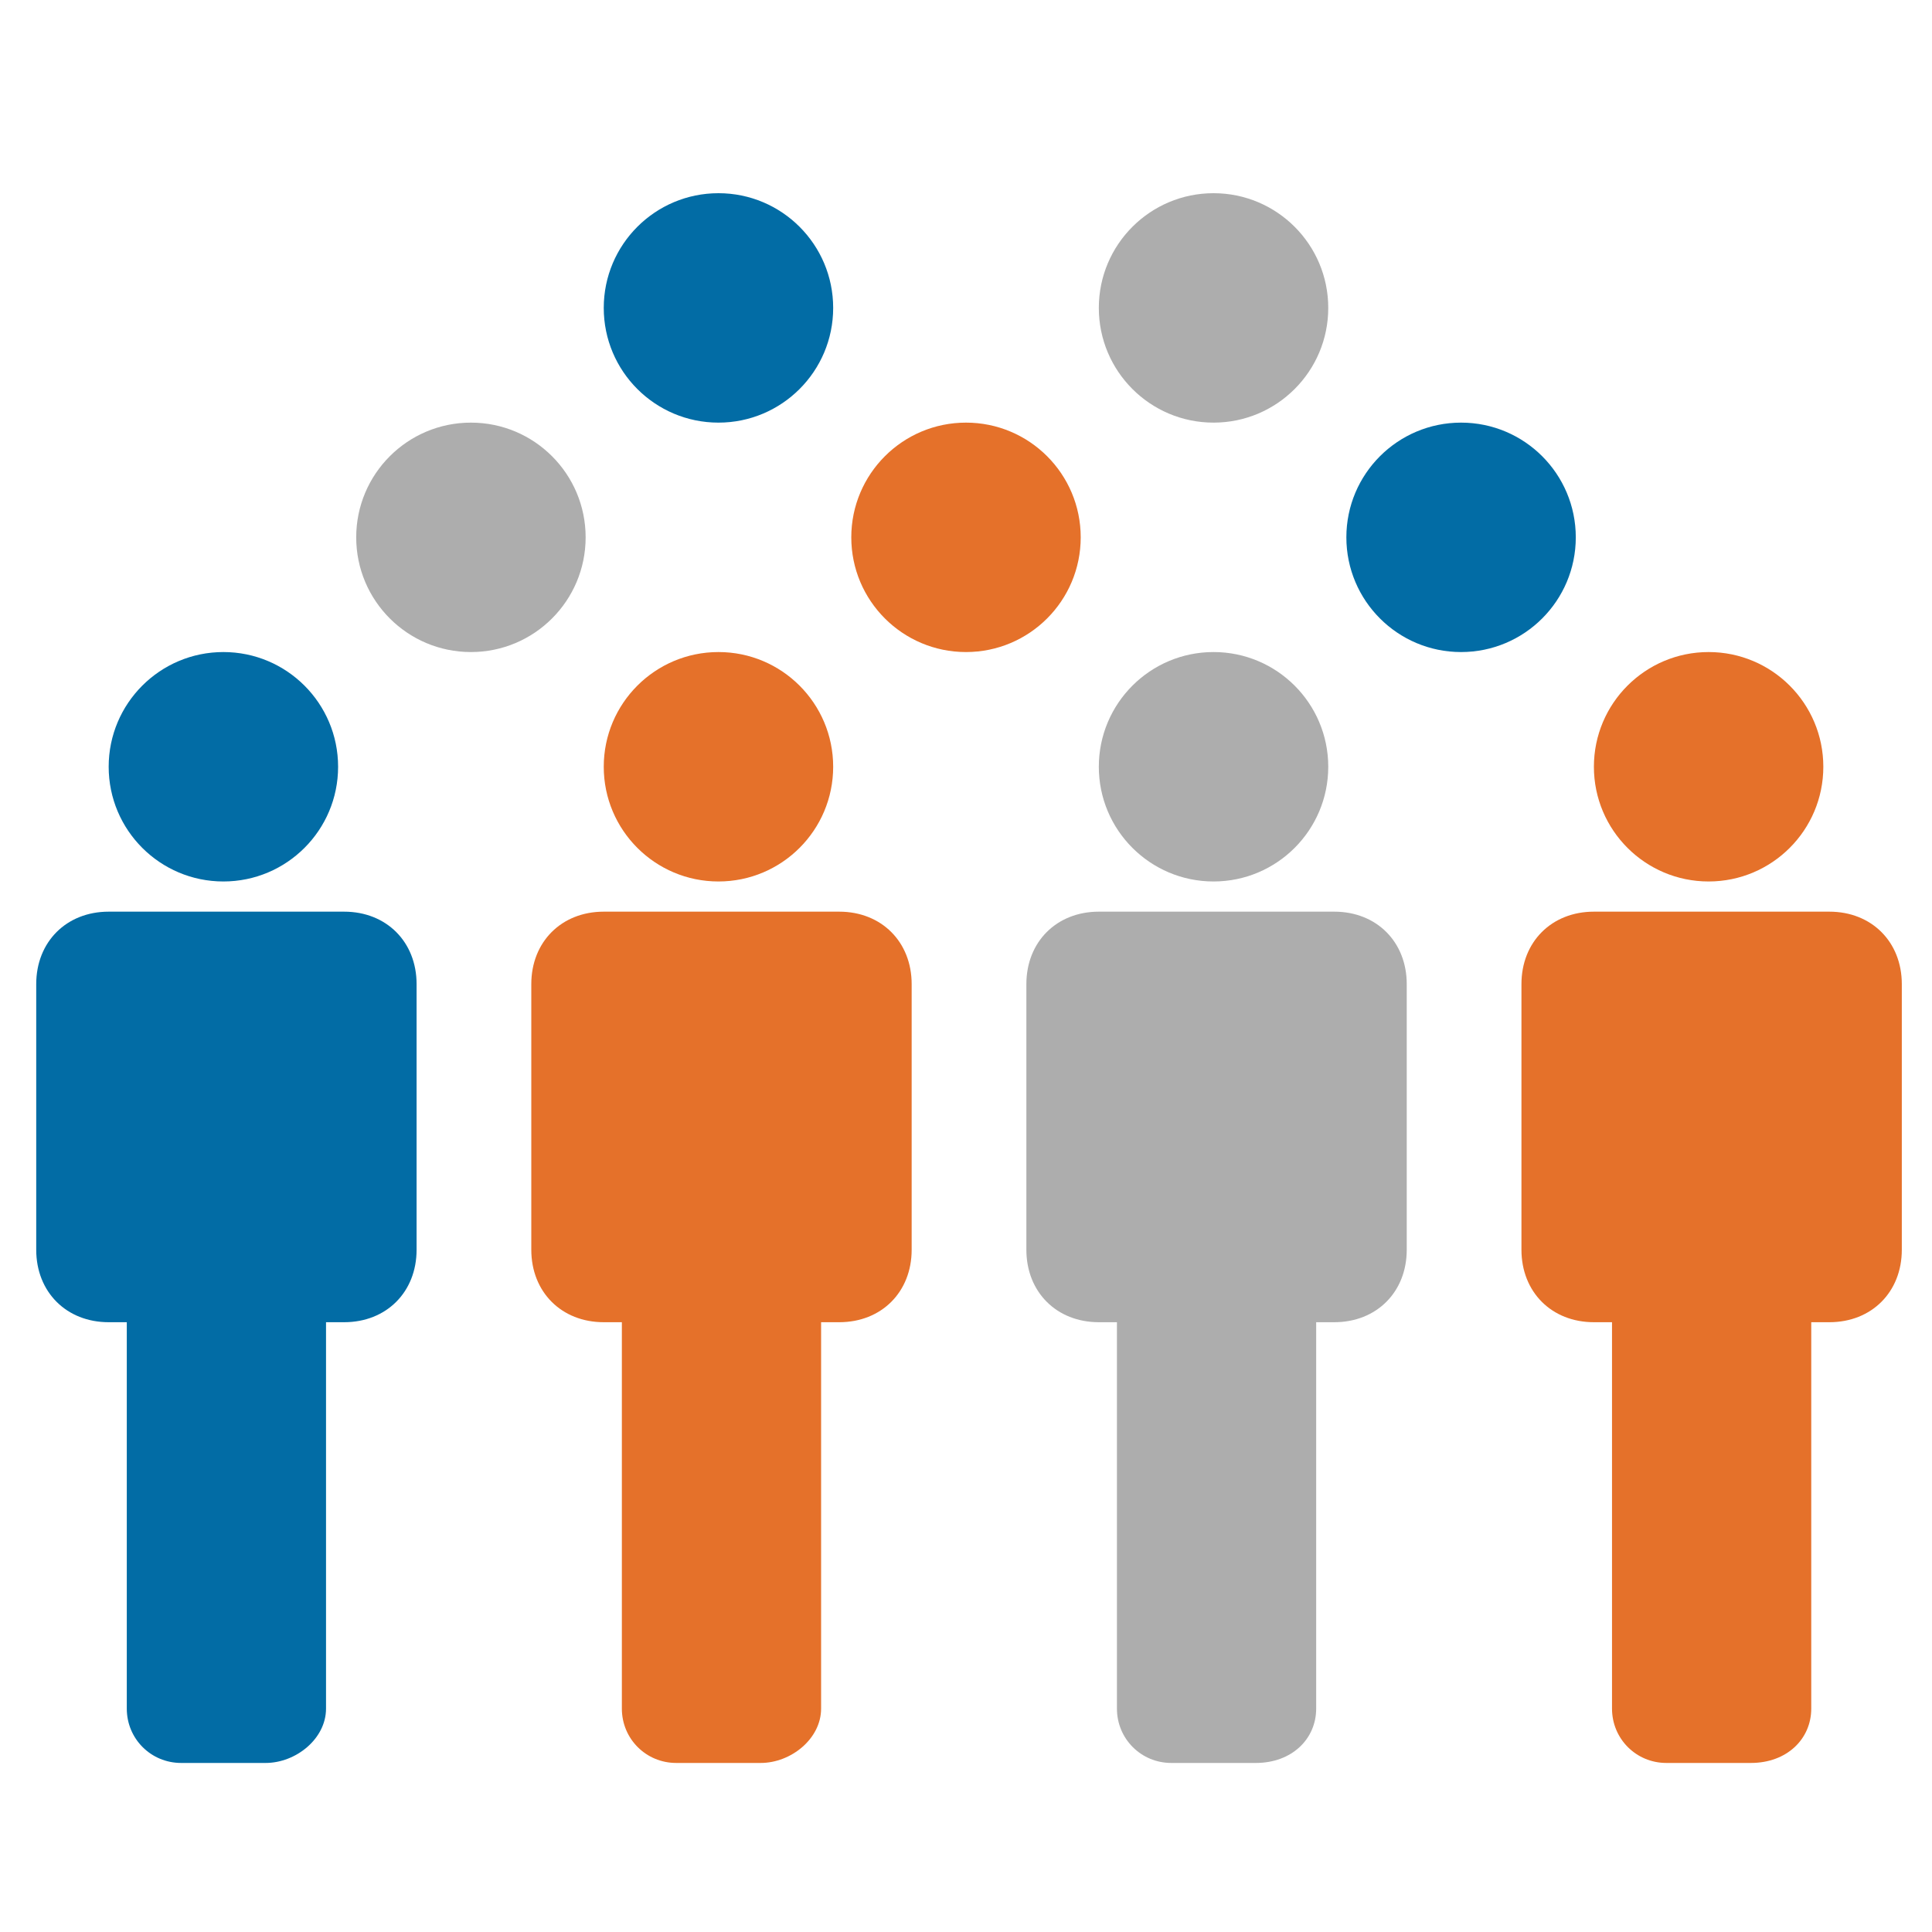 <?xml version="1.0" encoding="utf-8"?>
<!-- Generator: Adobe Illustrator 21.0.0, SVG Export Plug-In . SVG Version: 6.00 Build 0)  -->
<svg version="1.1" id="Layer_1" xmlns="http://www.w3.org/2000/svg" xmlns:xlink="http://www.w3.org/1999/xlink" x="0px" y="0px"
	 viewBox="0 0 32 32" style="enable-background:new 0 0 32 32;" xml:space="preserve">
<style type="text/css">
	.st0{fill:#026CA5;}
	.st1{fill:#E5712A;}
	.st2{fill:#ADADAD;}
</style>
<title>Wind Turbine</title>
<desc>A solid styled icon from Orion Icon Library.</desc>
<circle class="st0" cx="3.7" cy="12.7" r="1.9"/>
<path class="st0" d="M5.4,28.3v-6.3c0,0,0,0,0-0.1h0.3c0.7,0,1.2-0.5,1.2-1.2l0,0v-4.4c0-0.7-0.5-1.2-1.2-1.2H1.8
	c-0.7,0-1.2,0.5-1.2,1.2v4.4c0,0.7,0.5,1.2,1.2,1.2h0.3c0,0,0,0,0,0.1v6.3c0,0.5,0.4,0.9,0.9,0.9h1.4C4.9,29.2,5.4,28.8,5.4,28.3z"
	/>
<circle class="st1" cx="11.9" cy="12.7" r="1.9"/>
<path class="st1" d="M13.6,28.3v-6.3c0,0,0,0,0-0.1h0.3c0.7,0,1.2-0.5,1.2-1.2l0,0v-4.4c0-0.7-0.5-1.2-1.2-1.2H10
	c-0.7,0-1.2,0.5-1.2,1.2v4.4c0,0.7,0.5,1.2,1.2,1.2h0.3c0,0,0,0,0,0.1v6.3c0,0.5,0.4,0.9,0.9,0.9h1.4C13.1,29.2,13.6,28.8,13.6,28.3
	z"/>
<circle class="st2" cx="20.1" cy="12.7" r="1.9"/>
<path class="st2" d="M21.8,28.3v-6.3c0,0,0,0,0-0.1h0.3c0.7,0,1.2-0.5,1.2-1.2l0,0v-4.4c0-0.7-0.5-1.2-1.2-1.2h-3.9
	c-0.7,0-1.2,0.5-1.2,1.2v4.4c0,0.7,0.5,1.2,1.2,1.2h0.3c0,0,0,0,0,0.1v6.3c0,0.5,0.4,0.9,0.9,0.9h1.4C21.4,29.2,21.8,28.8,21.8,28.3
	z"/>
<circle class="st1" cx="28.3" cy="12.7" r="1.9"/>
<path class="st1" d="M30,28.3v-6.3c0,0,0,0,0-0.1h0.3c0.7,0,1.2-0.5,1.2-1.2h0v-4.4c0-0.7-0.5-1.2-1.2-1.2h-3.9
	c-0.7,0-1.2,0.5-1.2,1.2v4.4c0,0.7,0.5,1.2,1.2,1.2h0.3c0,0,0,0,0,0.1v6.3c0,0.5,0.4,0.9,0.9,0.9H29C29.6,29.2,30,28.8,30,28.3z"/>
<circle class="st0" cx="11.9" cy="5.1" r="1.9"/>
<circle class="st2" cx="20.1" cy="5.1" r="1.9"/>
<circle class="st2" cx="7.8" cy="8.9" r="1.9"/>
<circle class="st1" cx="16" cy="8.9" r="1.9"/>
<circle class="st0" cx="24.2" cy="8.9" r="1.9"/>
</svg>
